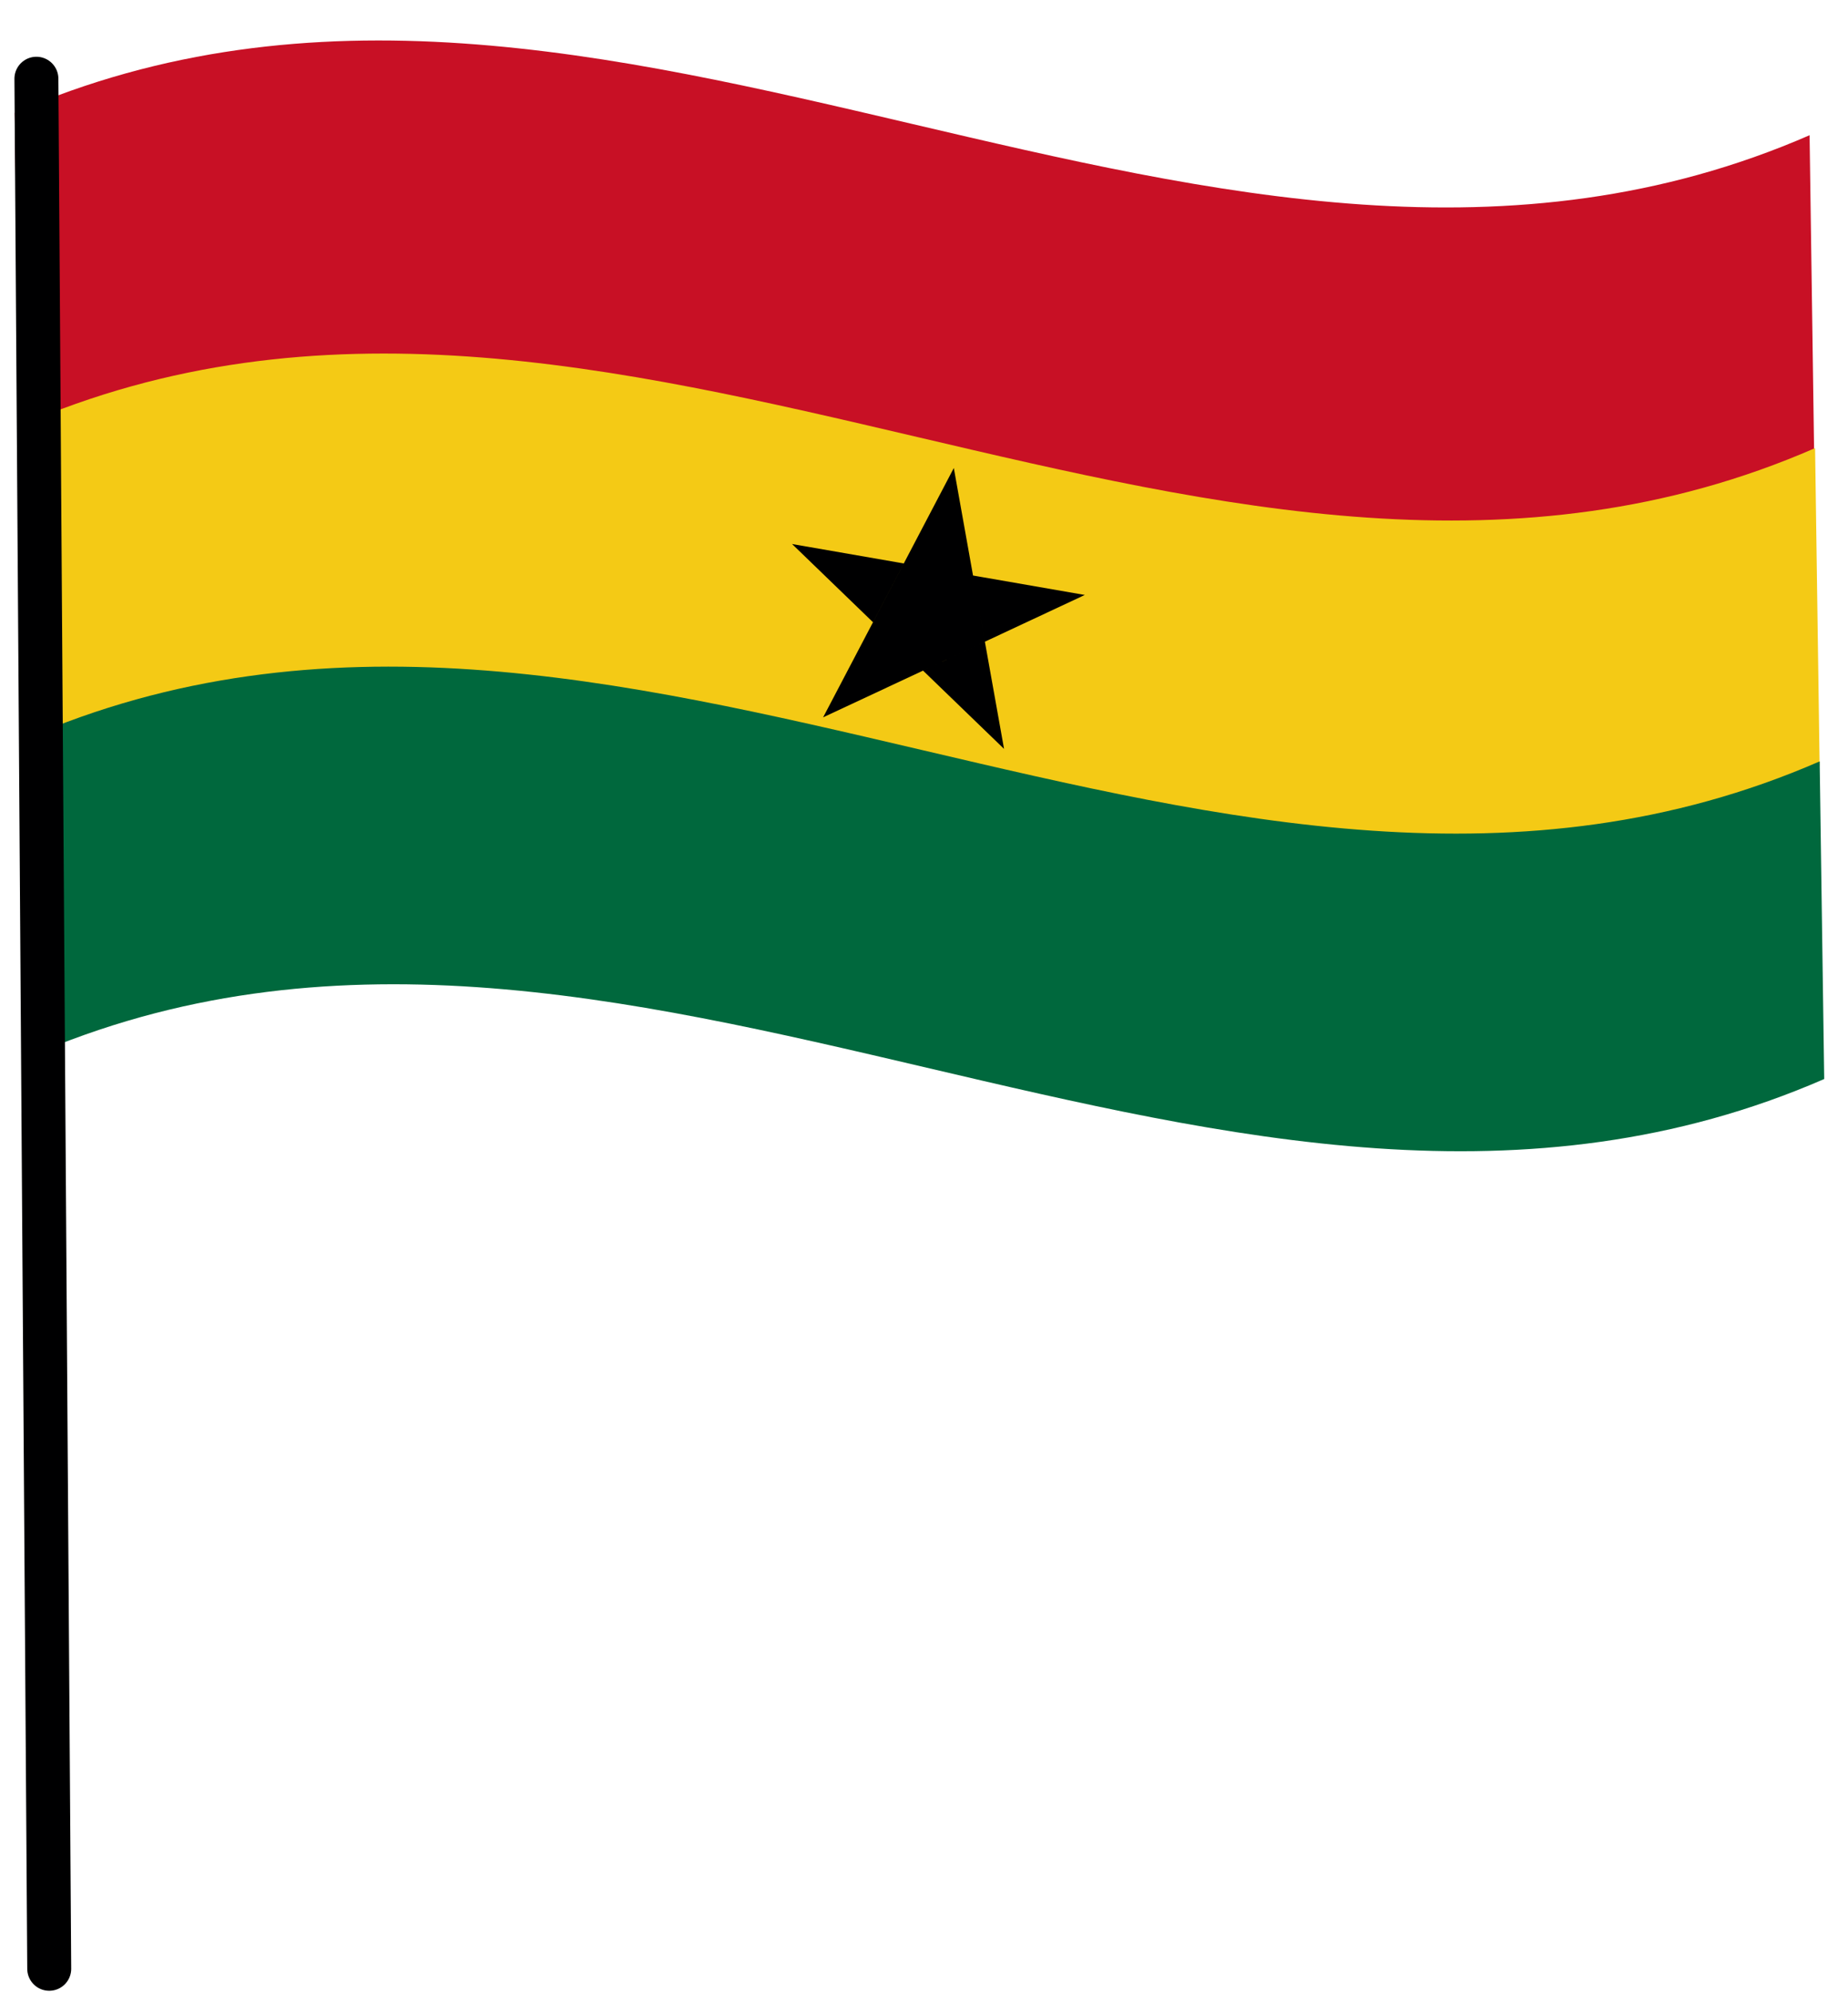 <svg width="180" height="194" viewBox="0 0 180 194" fill="none" xmlns="http://www.w3.org/2000/svg">
<path d="M1.867 41.923C59.773 16.668 118.794 69.311 176.701 44.096C176.553 33.787 176.405 23.478 176.258 13.168C118.351 38.383 59.331 -14.26 1.425 10.995C1.572 21.304 1.72 31.614 1.867 41.923Z" fill="#C81025"/>
<path d="M2.403 72.389C60.31 47.174 119.33 99.817 177.236 74.562C177.089 64.253 176.941 53.943 176.794 43.634C118.888 68.889 59.867 16.245 1.961 41.46C2.108 51.77 2.256 62.079 2.403 72.389Z" fill="#F4CA15"/>
<path d="M2.85 102.894C60.756 77.639 119.776 130.283 177.683 105.068C177.535 94.758 177.388 84.449 177.24 74.139C119.334 99.355 60.313 46.711 2.407 71.966C2.555 82.276 2.702 92.585 2.85 102.894Z" fill="#00683D"/>
<path d="M90.045 65.324L97.677 72.697L95.871 62.599L90.045 65.324ZM80.351 69.682L89.774 65.277L85.054 60.715L80.351 69.682ZM88.074 54.953L85.128 60.572L89.924 65.207L95.841 62.439L94.708 56.107L88.074 54.953ZM94.873 56.136L95.989 62.371L105.403 57.968L94.873 56.136ZM77.386 53.093L85.009 60.457L87.91 54.924L77.386 53.093ZM88.15 54.808L94.679 55.944L92.867 45.812L88.15 54.808Z" fill="#000001" stroke="#000001" stroke-width="0.157"/>
<path d="M3.546 7.667L4.795 191.708" stroke="#000001" stroke-width="4.281" stroke-miterlimit="10" stroke-linecap="round" stroke-linejoin="round"/>
</svg>

